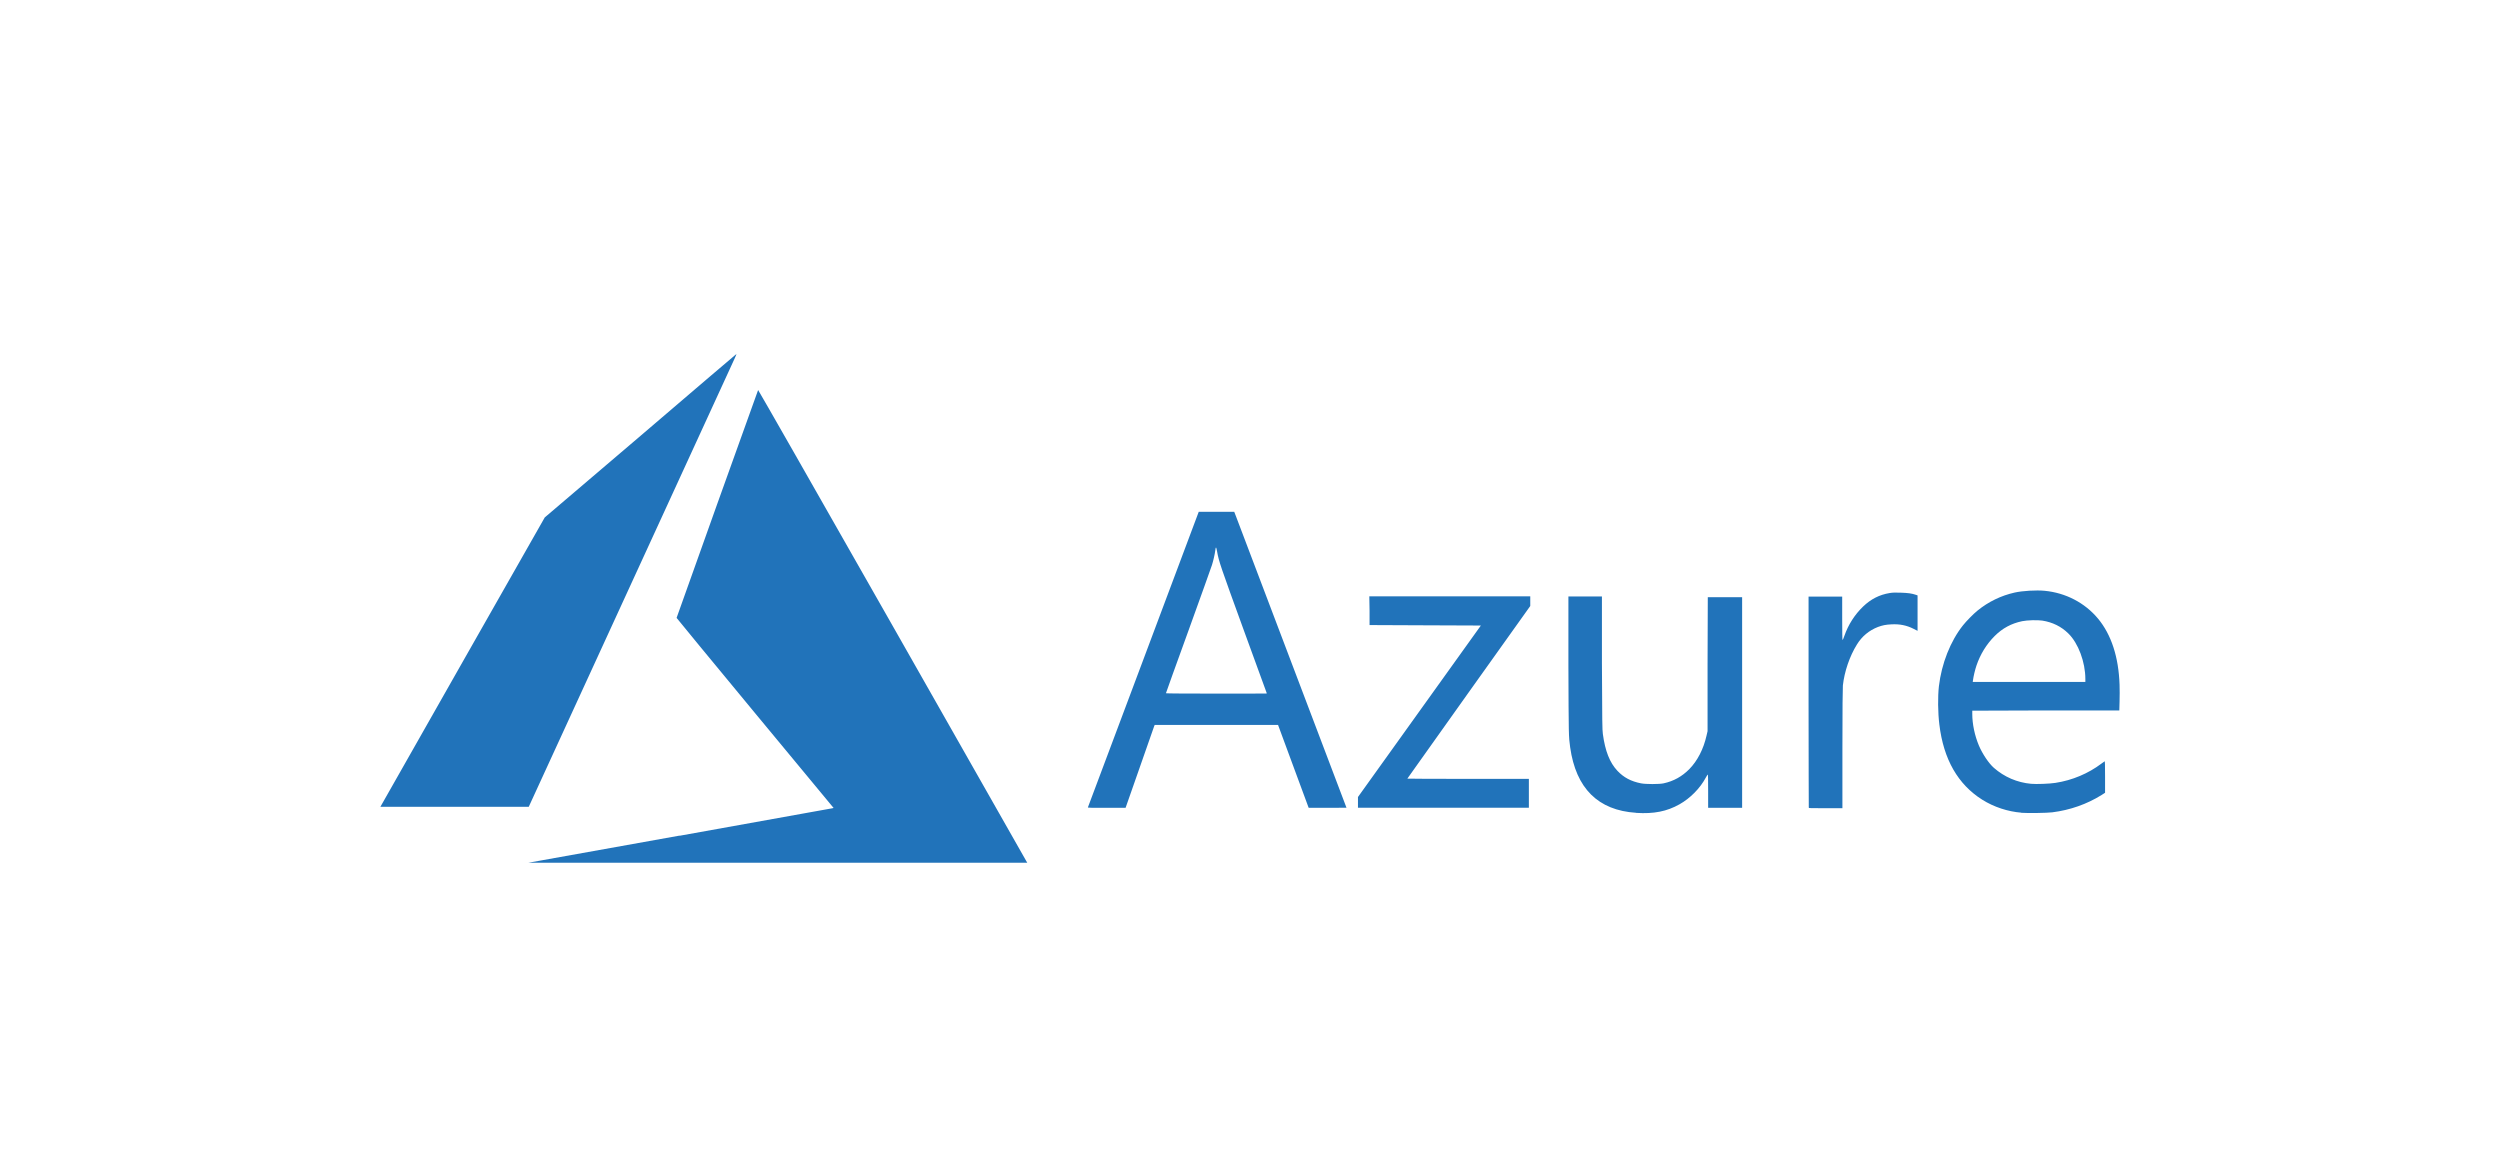 <svg width="113" height="53" viewBox="0 0 113 53" fill="none" xmlns="http://www.w3.org/2000/svg"><defs><symbol id="content" viewBox="0 0 113 53" preserveAspectRatio="xMidYMid meet"><g id="NoColourRemove" clip-path="url(#a)"><path d="M30.718 37.776C34.476 37.1 37.579 36.546 37.616 36.535L37.679 36.52L34.13 32.235C32.181 29.877 30.582 27.939 30.582 27.928C30.582 27.907 34.246 17.666 34.267 17.629C34.272 17.618 36.767 21.988 40.31 28.221C43.628 34.06 46.358 38.872 46.385 38.915L46.432 38.995H35.158H23.884L30.713 37.77L30.718 37.776ZM73.948 36.738C72.234 36.626 71.233 35.636 70.971 33.778C70.903 33.283 70.903 33.273 70.892 30.063V26.96H71.647H72.407V29.962C72.418 32.666 72.423 32.985 72.449 33.177C72.554 33.949 72.758 34.47 73.109 34.843C73.392 35.141 73.717 35.317 74.173 35.407C74.388 35.45 74.996 35.45 75.195 35.407C75.657 35.306 76.023 35.098 76.354 34.768C76.726 34.39 76.998 33.858 77.135 33.251L77.182 33.049V30.02L77.192 26.992H78.744V36.514H77.208V35.758C77.208 35.247 77.203 35.002 77.192 35.008C77.182 35.008 77.145 35.072 77.103 35.146C76.841 35.636 76.396 36.083 75.913 36.355C75.337 36.679 74.755 36.791 73.964 36.743L73.948 36.738ZM91.365 36.733C90.757 36.685 90.122 36.477 89.598 36.147C88.498 35.455 87.848 34.321 87.659 32.751C87.591 32.208 87.586 31.479 87.638 31.021C87.759 29.994 88.157 28.982 88.728 28.264C88.875 28.078 89.205 27.742 89.383 27.599C89.876 27.199 90.447 26.922 91.061 26.784C91.417 26.704 92.041 26.667 92.418 26.704C93.367 26.795 94.237 27.247 94.829 27.96C95.432 28.684 95.762 29.701 95.804 30.947C95.809 31.143 95.814 31.484 95.804 31.708L95.793 32.112H92.471L89.147 32.123V32.272C89.147 32.73 89.258 33.251 89.446 33.699C89.609 34.082 89.892 34.502 90.122 34.705C90.594 35.12 91.176 35.37 91.805 35.428C92.041 35.45 92.638 35.428 92.906 35.386C93.671 35.269 94.394 34.96 94.981 34.518C95.049 34.465 95.117 34.417 95.128 34.412C95.144 34.401 95.149 34.539 95.149 35.114V35.833L94.992 35.934C94.326 36.349 93.571 36.615 92.764 36.717C92.523 36.748 91.642 36.759 91.354 36.738L91.365 36.733ZM94.258 30.691C94.258 29.925 93.938 29.068 93.487 28.631C93.168 28.317 92.774 28.125 92.313 28.051C92.093 28.019 91.632 28.03 91.401 28.078C90.914 28.179 90.51 28.397 90.159 28.748C89.787 29.121 89.509 29.573 89.336 30.084C89.273 30.27 89.2 30.574 89.179 30.744L89.168 30.824H94.258V30.691ZM49.173 36.493C49.173 36.493 50.305 33.47 51.683 29.802L54.183 23.133H54.985H55.787L55.855 23.308C56.06 23.84 60.861 36.504 60.861 36.509C60.861 36.509 60.478 36.514 60.006 36.514H59.152L58.46 34.641L57.768 32.767H54.98H52.192L52.166 32.831C52.15 32.868 51.856 33.709 51.51 34.705L50.876 36.514H50.022C49.346 36.514 49.168 36.514 49.173 36.493ZM57.26 31.34C57.26 31.34 56.794 30.052 56.222 28.493C55.158 25.565 55.095 25.39 55.011 24.921C54.97 24.703 54.954 24.692 54.928 24.895C54.912 25.038 54.839 25.358 54.781 25.538C54.755 25.629 54.273 26.965 53.717 28.509C53.156 30.052 52.7 31.325 52.7 31.335C52.7 31.346 53.722 31.351 54.975 31.351C56.227 31.351 57.249 31.351 57.249 31.346L57.26 31.34ZM61.38 36.269V36.025L64.157 32.15L66.935 28.274L64.419 28.264L61.904 28.253V27.604L61.893 26.954H69.168V27.391L66.39 31.287C64.865 33.432 63.612 35.189 63.612 35.194C63.612 35.2 64.849 35.205 66.359 35.205H69.105V36.509H61.38V36.264V36.269ZM81.757 36.504C81.757 36.504 81.747 34.348 81.747 31.729V26.965H83.267V27.95C83.267 28.493 83.272 28.934 83.283 28.934C83.293 28.934 83.33 28.844 83.367 28.738C83.539 28.242 83.833 27.779 84.216 27.412C84.561 27.082 84.949 26.88 85.416 26.805C85.547 26.784 85.657 26.779 85.914 26.789C86.239 26.8 86.412 26.821 86.611 26.89L86.674 26.912V28.514L86.496 28.424C86.181 28.264 85.867 28.2 85.489 28.221C85.243 28.232 85.086 28.264 84.886 28.338C84.483 28.493 84.158 28.764 83.933 29.131C83.602 29.664 83.367 30.356 83.298 30.984C83.288 31.096 83.277 32.022 83.277 33.842V36.53H82.528C82.119 36.53 81.773 36.53 81.768 36.52L81.757 36.504ZM17.191 36.472C17.191 36.472 18.863 33.517 20.907 29.925L24.623 23.388L28.952 19.699C31.326 17.666 33.281 16 33.287 16C33.292 16 33.266 16.075 33.218 16.176C33.171 16.277 31.059 20.881 28.517 26.412L23.9 36.466H20.545C18.7 36.472 17.191 36.466 17.191 36.466L17.191 36.472Z" fill="#2173BA"/></g><defs><clipPath id="a"><rect width="78.618" height="23" fill="white" transform="translate(17.191 16)"/></clipPath></defs></symbol></defs><use href="#content"/></svg>